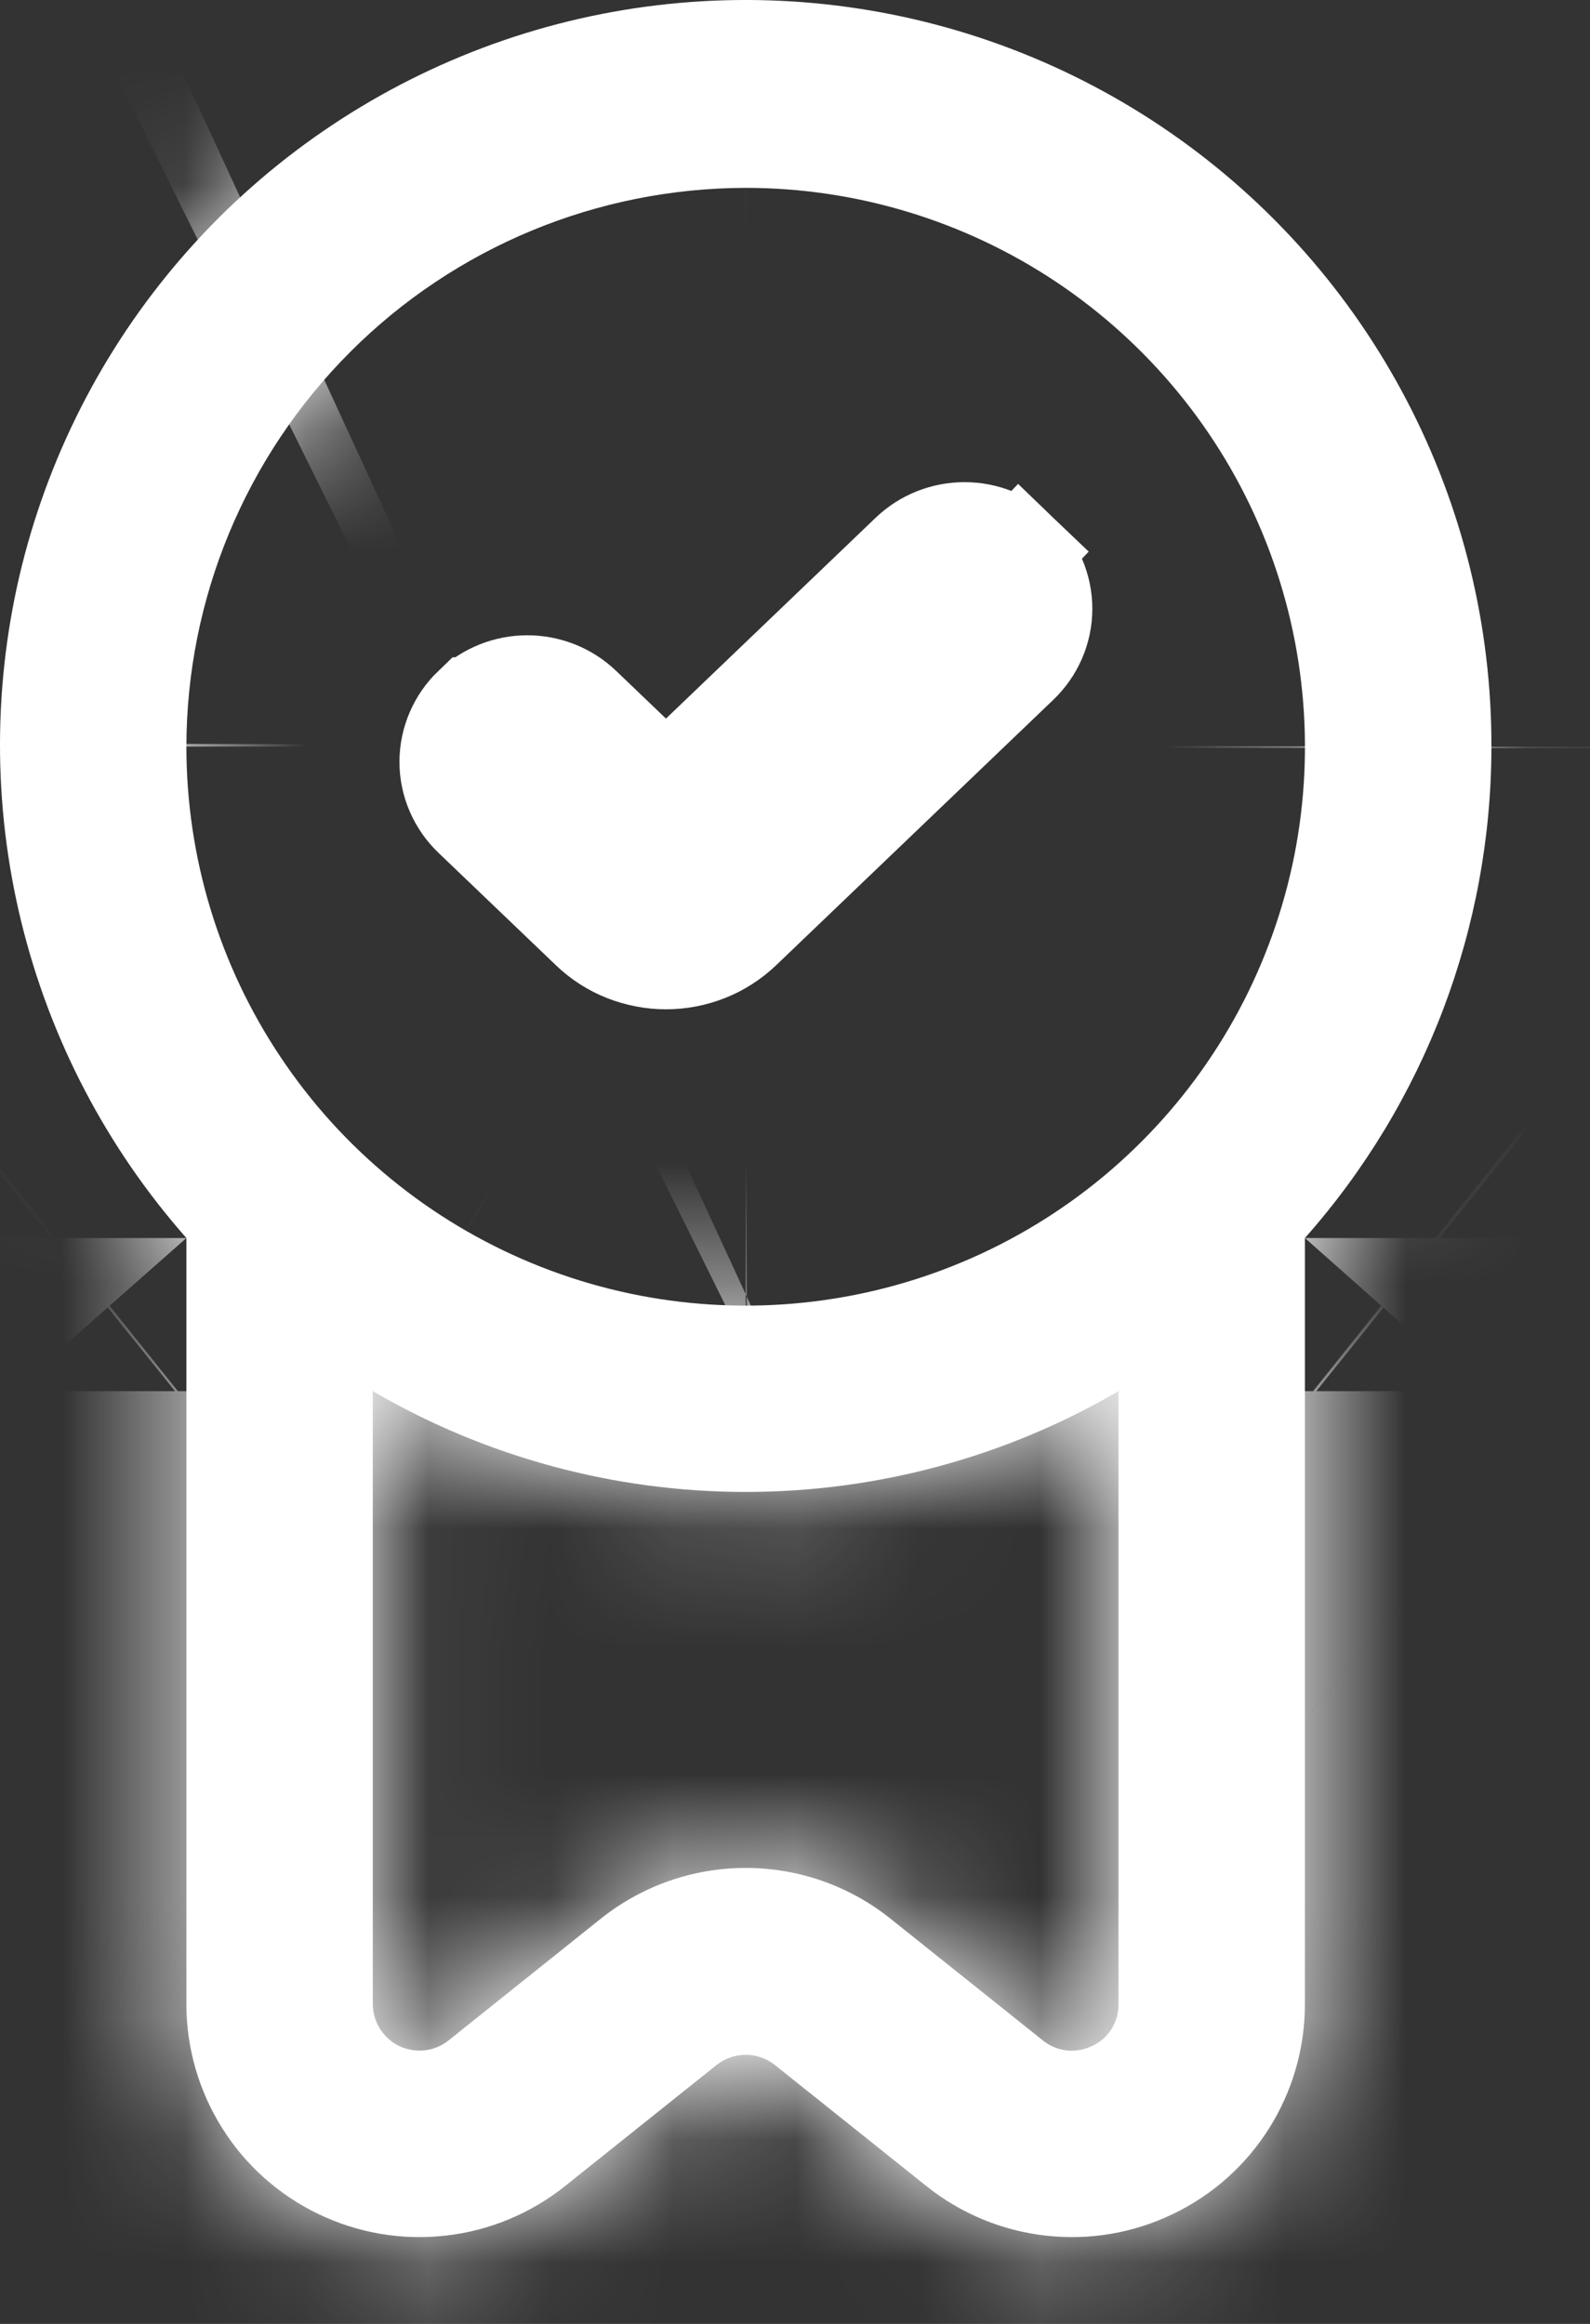 <svg width="13" height="19" viewBox="0 0 13 19" fill="none" xmlns="http://www.w3.org/2000/svg">
<rect x="0" y="0" width="13" height="19" fill="#333333" stroke="none"/>
<mask id="path-1-inside-1_161_5" fill="white">
<path d="M12.194 6.106C12.196 5.119 11.958 4.147 11.501 3.273C11.045 2.399 10.382 1.648 9.571 1.086C8.76 0.524 7.825 0.167 6.845 0.046C5.865 -0.075 4.871 0.043 3.947 0.391C3.024 0.739 2.198 1.305 1.542 2.042C0.886 2.779 0.419 3.664 0.18 4.621C-0.058 5.578 -0.06 6.579 0.174 7.537C0.408 8.495 0.871 9.382 1.524 10.122V16.387C1.524 16.745 1.626 17.096 1.817 17.4C2.008 17.704 2.281 17.947 2.604 18.102C2.928 18.258 3.289 18.319 3.645 18.278C4.002 18.238 4.34 18.097 4.62 17.873L5.859 16.883C5.927 16.829 6.01 16.8 6.097 16.8C6.183 16.8 6.267 16.829 6.335 16.883L7.574 17.873C7.854 18.097 8.192 18.238 8.548 18.278C8.905 18.319 9.266 18.258 9.589 18.102C9.913 17.947 10.186 17.704 10.377 17.4C10.568 17.096 10.669 16.745 10.669 16.387V10.122C11.651 9.014 12.193 7.585 12.194 6.106V6.106ZM6.097 1.536C7.001 1.536 7.885 1.804 8.637 2.306C9.389 2.809 9.975 3.522 10.321 4.357C10.667 5.192 10.758 6.111 10.582 6.997C10.405 7.883 9.97 8.698 9.33 9.337C8.691 9.976 7.876 10.411 6.989 10.587C6.102 10.763 5.182 10.673 4.347 10.327C3.511 9.981 2.797 9.396 2.295 8.644C1.792 7.893 1.524 7.009 1.524 6.106C1.525 4.894 2.008 3.733 2.865 2.876C3.722 2.019 4.884 1.538 6.097 1.536V1.536ZM8.929 16.728C8.865 16.759 8.793 16.772 8.721 16.764C8.65 16.756 8.582 16.727 8.526 16.682L7.287 15.692C6.95 15.42 6.53 15.272 6.097 15.272C5.664 15.272 5.244 15.42 4.906 15.692L3.668 16.682C3.612 16.727 3.545 16.755 3.473 16.763C3.402 16.771 3.33 16.759 3.265 16.729C3.201 16.698 3.146 16.649 3.108 16.589C3.069 16.528 3.049 16.458 3.048 16.387V11.374C3.974 11.914 5.026 12.198 6.097 12.198C7.168 12.198 8.22 11.914 9.145 11.374V16.387C9.146 16.458 9.126 16.528 9.088 16.589C9.05 16.649 8.995 16.698 8.929 16.728V16.728Z"/>
</mask>
<path d="M12.194 6.106C12.196 5.119 11.958 4.147 11.501 3.273C11.045 2.399 10.382 1.648 9.571 1.086C8.76 0.524 7.825 0.167 6.845 0.046C5.865 -0.075 4.871 0.043 3.947 0.391C3.024 0.739 2.198 1.305 1.542 2.042C0.886 2.779 0.419 3.664 0.18 4.621C-0.058 5.578 -0.06 6.579 0.174 7.537C0.408 8.495 0.871 9.382 1.524 10.122V16.387C1.524 16.745 1.626 17.096 1.817 17.4C2.008 17.704 2.281 17.947 2.604 18.102C2.928 18.258 3.289 18.319 3.645 18.278C4.002 18.238 4.34 18.097 4.62 17.873L5.859 16.883C5.927 16.829 6.01 16.8 6.097 16.8C6.183 16.8 6.267 16.829 6.335 16.883L7.574 17.873C7.854 18.097 8.192 18.238 8.548 18.278C8.905 18.319 9.266 18.258 9.589 18.102C9.913 17.947 10.186 17.704 10.377 17.4C10.568 17.096 10.669 16.745 10.669 16.387V10.122C11.651 9.014 12.193 7.585 12.194 6.106V6.106ZM6.097 1.536C7.001 1.536 7.885 1.804 8.637 2.306C9.389 2.809 9.975 3.522 10.321 4.357C10.667 5.192 10.758 6.111 10.582 6.997C10.405 7.883 9.97 8.698 9.33 9.337C8.691 9.976 7.876 10.411 6.989 10.587C6.102 10.763 5.182 10.673 4.347 10.327C3.511 9.981 2.797 9.396 2.295 8.644C1.792 7.893 1.524 7.009 1.524 6.106C1.525 4.894 2.008 3.733 2.865 2.876C3.722 2.019 4.884 1.538 6.097 1.536V1.536ZM8.929 16.728C8.865 16.759 8.793 16.772 8.721 16.764C8.65 16.756 8.582 16.727 8.526 16.682L7.287 15.692C6.95 15.42 6.53 15.272 6.097 15.272C5.664 15.272 5.244 15.42 4.906 15.692L3.668 16.682C3.612 16.727 3.545 16.755 3.473 16.763C3.402 16.771 3.33 16.759 3.265 16.729C3.201 16.698 3.146 16.649 3.108 16.589C3.069 16.528 3.049 16.458 3.048 16.387V11.374C3.974 11.914 5.026 12.198 6.097 12.198C7.168 12.198 8.22 11.914 9.145 11.374V16.387C9.146 16.458 9.126 16.528 9.088 16.589C9.05 16.649 8.995 16.698 8.929 16.728V16.728Z" fill="white"/>
<path d="M1.524 10.122H22.858V2.054L17.519 -3.994L1.524 10.122ZM1.524 16.387L22.858 16.387V16.387H1.524ZM4.62 17.873L-8.696 1.206L-8.703 1.211L4.62 17.873ZM5.859 16.883L-7.447 0.208L-7.457 0.216L5.859 16.883ZM6.335 16.883L19.65 0.216L19.641 0.208L6.335 16.883ZM7.574 17.873L20.897 1.211L20.89 1.206L7.574 17.873ZM10.669 16.387L-10.664 16.387L-10.664 16.387L10.669 16.387ZM10.669 10.122L-5.297 -4.027L-10.664 2.029V10.122H10.669ZM1.524 6.106L-19.809 6.084L-19.809 6.095V6.106L1.524 6.106ZM8.526 16.682L22.033 0.169L21.938 0.091L21.842 0.015L8.526 16.682ZM7.287 15.692L-6.09 32.31L-6.059 32.335L-6.029 32.359L7.287 15.692ZM4.906 15.692L18.227 32.355L18.255 32.333L18.283 32.31L4.906 15.692ZM3.668 16.682L-9.653 0.019L-9.667 0.03L-9.681 0.041L3.668 16.682ZM3.048 16.387H-18.285V16.427L-18.285 16.468L3.048 16.387ZM3.048 11.374L13.797 -7.054L-18.285 -25.766V11.374H3.048ZM9.145 11.374H30.479V-25.766L-1.603 -7.054L9.145 11.374ZM9.145 16.387H-12.188V16.513L-12.187 16.639L9.145 16.387ZM33.527 6.152C33.536 1.71 32.467 -2.668 30.41 -6.605L-7.407 13.151C-8.55 10.963 -9.145 8.529 -9.14 6.059L33.527 6.152ZM30.41 -6.605C28.353 -10.542 25.372 -13.92 21.723 -16.448L-2.58 18.62C-4.607 17.216 -6.264 15.339 -7.407 13.151L30.41 -6.605ZM21.723 -16.448C18.074 -18.977 13.866 -20.582 9.461 -21.126L4.229 21.218C1.783 20.916 -0.553 20.025 -2.58 18.62L21.723 -16.448ZM9.461 -21.126C5.057 -21.671 0.586 -21.138 -3.568 -19.574L11.463 20.357C9.157 21.225 6.674 21.52 4.229 21.218L9.461 -21.126ZM-3.568 -19.574C-7.722 -18.011 -11.436 -15.462 -14.389 -12.146L17.474 16.23C15.833 18.073 13.77 19.488 11.463 20.357L-3.568 -19.574ZM-14.389 -12.146C-17.343 -8.829 -19.447 -4.845 -20.521 -0.534L20.881 9.776C20.285 12.173 19.115 14.387 17.474 16.23L-14.389 -12.146ZM-20.521 -0.534C-21.594 3.777 -21.604 8.284 -20.55 12.599L20.898 2.475C21.484 4.874 21.478 7.38 20.881 9.776L-20.521 -0.534ZM-20.55 12.599C-19.496 16.915 -17.409 20.909 -14.471 24.238L17.519 -3.994C19.152 -2.144 20.312 0.075 20.898 2.475L-20.55 12.599ZM-19.809 10.122V16.387H22.858V10.122H-19.809ZM-19.809 16.386C-19.809 20.767 -18.571 25.057 -16.238 28.763L19.872 6.037C21.822 9.136 22.858 12.723 22.858 16.387L-19.809 16.386ZM-16.238 28.763C-13.906 32.469 -10.575 35.439 -6.631 37.334L11.839 -1.129C15.136 0.455 17.922 2.938 19.872 6.037L-16.238 28.763ZM-6.631 37.334C-2.686 39.227 1.712 39.969 6.059 39.474L1.232 -2.918C4.865 -3.332 8.542 -2.712 11.839 -1.129L-6.631 37.334ZM6.059 39.474C10.405 38.98 14.525 37.268 17.943 34.535L-8.703 1.211C-5.845 -1.074 -2.401 -2.505 1.232 -2.918L6.059 39.474ZM17.936 34.54L19.175 33.55L-7.457 0.216L-8.696 1.206L17.936 34.54ZM19.165 33.558C15.452 36.521 10.844 38.133 6.097 38.133V-4.534C1.177 -4.534 -3.599 -2.863 -7.447 0.208L19.165 33.558ZM6.097 38.133C1.349 38.133 -3.259 36.521 -6.972 33.558L19.641 0.208C15.793 -2.863 11.017 -4.534 6.097 -4.534V38.133ZM-6.981 33.55L-5.742 34.54L20.89 1.206L19.65 0.216L-6.981 33.55ZM-5.749 34.535C-2.331 37.268 1.789 38.98 6.135 39.474L10.962 -2.918C14.595 -2.505 18.039 -1.074 20.897 1.211L-5.749 34.535ZM6.135 39.474C10.481 39.969 14.88 39.227 18.824 37.334L0.355 -1.129C3.652 -2.712 7.329 -3.332 10.962 -2.918L6.135 39.474ZM18.824 37.334C22.768 35.439 26.1 32.469 28.432 28.763L-7.678 6.037C-5.728 2.938 -2.943 0.455 0.355 -1.129L18.824 37.334ZM28.432 28.763C30.765 25.057 32.003 20.767 32.003 16.386L-10.664 16.387C-10.664 12.723 -9.629 9.136 -7.678 6.037L28.432 28.763ZM32.003 16.387V10.122H-10.664V16.387H32.003ZM26.635 24.271C31.073 19.263 33.526 12.803 33.527 6.109L-9.14 6.102C-9.139 2.368 -7.771 -1.235 -5.297 -4.027L26.635 24.271ZM6.097 22.87C2.785 22.87 -0.453 21.889 -3.209 20.049L20.483 -15.436C16.224 -18.28 11.217 -19.797 6.097 -19.797L6.097 22.87ZM-3.209 20.049C-5.965 18.208 -8.116 15.591 -9.386 12.526L30.029 -3.812C28.066 -8.547 24.743 -12.591 20.483 -15.436L-3.209 20.049ZM-9.386 12.526C-10.657 9.461 -10.989 6.087 -10.341 2.832L31.504 11.162C32.505 6.134 31.991 0.923 30.029 -3.812L-9.386 12.526ZM-10.341 2.832C-9.693 -0.423 -8.095 -3.41 -5.749 -5.754L24.41 24.427C28.034 20.805 30.503 16.189 31.504 11.162L-10.341 2.832ZM-5.749 -5.754C-3.404 -8.097 -0.418 -9.691 2.83 -10.337L11.148 31.511C16.17 30.513 20.785 28.048 24.41 24.427L-5.749 -5.754ZM2.83 -10.337C6.078 -10.982 9.445 -10.651 12.506 -9.384L-3.812 30.039C0.92 31.997 6.126 32.509 11.148 31.511L2.83 -10.337ZM12.506 -9.384C15.567 -8.118 18.185 -5.971 20.029 -3.214L-15.439 20.502C-12.591 24.762 -8.544 28.08 -3.812 30.039L12.506 -9.384ZM20.029 -3.214C21.872 -0.457 22.858 2.787 22.858 6.106L-19.809 6.106C-19.809 11.232 -18.288 16.242 -15.439 20.502L20.029 -3.214ZM22.858 6.127C22.853 10.571 21.084 14.829 17.944 17.966L-12.215 -12.214C-17.069 -7.363 -19.802 -0.783 -19.809 6.084L22.858 6.127ZM17.944 17.966C14.805 21.104 10.551 22.865 6.118 22.87L6.075 -19.797C-0.782 -19.79 -7.361 -17.065 -12.215 -12.214L17.944 17.966ZM-0.537 -2.39C3.073 -4.178 7.122 -4.887 11.124 -4.434L6.319 37.962C10.463 38.431 14.657 37.697 18.396 35.846L-0.537 -2.39ZM11.124 -4.434C15.126 -3.98 18.913 -2.383 22.033 0.169L-4.98 33.195C-1.749 35.838 2.174 37.492 6.319 37.962L11.124 -4.434ZM21.842 0.015L20.603 -0.975L-6.029 32.359L-4.79 33.349L21.842 0.015ZM20.664 -0.927C16.535 -4.25 11.394 -6.061 6.097 -6.061V36.606C1.665 36.606 -2.635 35.091 -6.09 32.31L20.664 -0.927ZM6.097 -6.061C0.799 -6.061 -4.341 -4.25 -8.47 -0.927L18.283 32.31C14.828 35.091 10.528 36.606 6.097 36.606V-6.061ZM-8.415 -0.971L-9.653 0.019L16.989 33.345L18.227 32.355L-8.415 -0.971ZM-9.681 0.041C-6.606 -2.426 -2.898 -3.974 1.015 -4.428L5.932 37.955C9.988 37.484 13.83 35.879 17.017 33.323L-9.681 0.041ZM1.015 -4.428C4.929 -4.882 8.891 -4.223 12.448 -2.527L-5.918 35.984C-2.231 37.742 1.876 38.425 5.932 37.955L1.015 -4.428ZM12.448 -2.527C16.005 -0.831 19.014 1.835 21.125 5.167L-14.91 28.011C-12.722 31.463 -9.604 34.226 -5.918 35.984L12.448 -2.527ZM21.125 5.167C23.237 8.498 24.366 12.359 24.382 16.305L-18.285 16.468C-18.269 20.557 -17.099 24.558 -14.91 28.011L21.125 5.167ZM24.382 16.387V11.374H-18.285V16.387H24.382ZM-7.7 29.802C-3.512 32.245 1.25 33.531 6.097 33.531V-9.135C8.802 -9.135 11.459 -8.417 13.797 -7.054L-7.7 29.802ZM6.097 33.531C10.944 33.531 15.705 32.245 19.893 29.802L-1.603 -7.054C0.735 -8.417 3.392 -9.135 6.097 -9.135V33.531ZM-12.188 11.374V16.387H30.479V11.374H-12.188ZM-12.187 16.639C-12.235 12.589 -11.108 8.612 -8.945 5.19L27.12 27.988C29.36 24.445 30.527 20.327 30.477 16.134L-12.187 16.639ZM-8.945 5.19C-6.781 1.767 -3.674 -0.954 5.02925e-06 -2.647L17.859 36.102C21.663 34.349 24.88 31.532 27.12 27.988L-8.945 5.19Z" fill="white" mask="url(#path-1-inside-1_161_5)"/>
<path d="M8.336 4.522L8.059 4.811L8.336 4.522C8.214 4.405 8.052 4.342 7.886 4.342C7.72 4.342 7.558 4.405 7.436 4.522L7.436 4.522L5.445 6.429L4.761 5.774L4.761 5.774C4.639 5.657 4.477 5.594 4.311 5.594C4.146 5.594 3.984 5.657 3.862 5.774L3.861 5.774C3.739 5.891 3.666 6.055 3.666 6.229C3.666 6.403 3.739 6.566 3.861 6.683L3.861 6.683L4.822 7.603C4.822 7.603 4.822 7.603 4.822 7.603C4.905 7.683 5.003 7.746 5.11 7.788C5.217 7.83 5.331 7.852 5.445 7.852C5.56 7.852 5.674 7.83 5.78 7.788C5.887 7.746 5.985 7.683 6.069 7.603C6.069 7.603 6.069 7.603 6.069 7.603L8.336 5.432L8.336 5.432C8.459 5.314 8.531 5.151 8.531 4.977C8.531 4.803 8.459 4.64 8.336 4.522Z" fill="white" stroke="white" stroke-width="0.8"/>
</svg>
